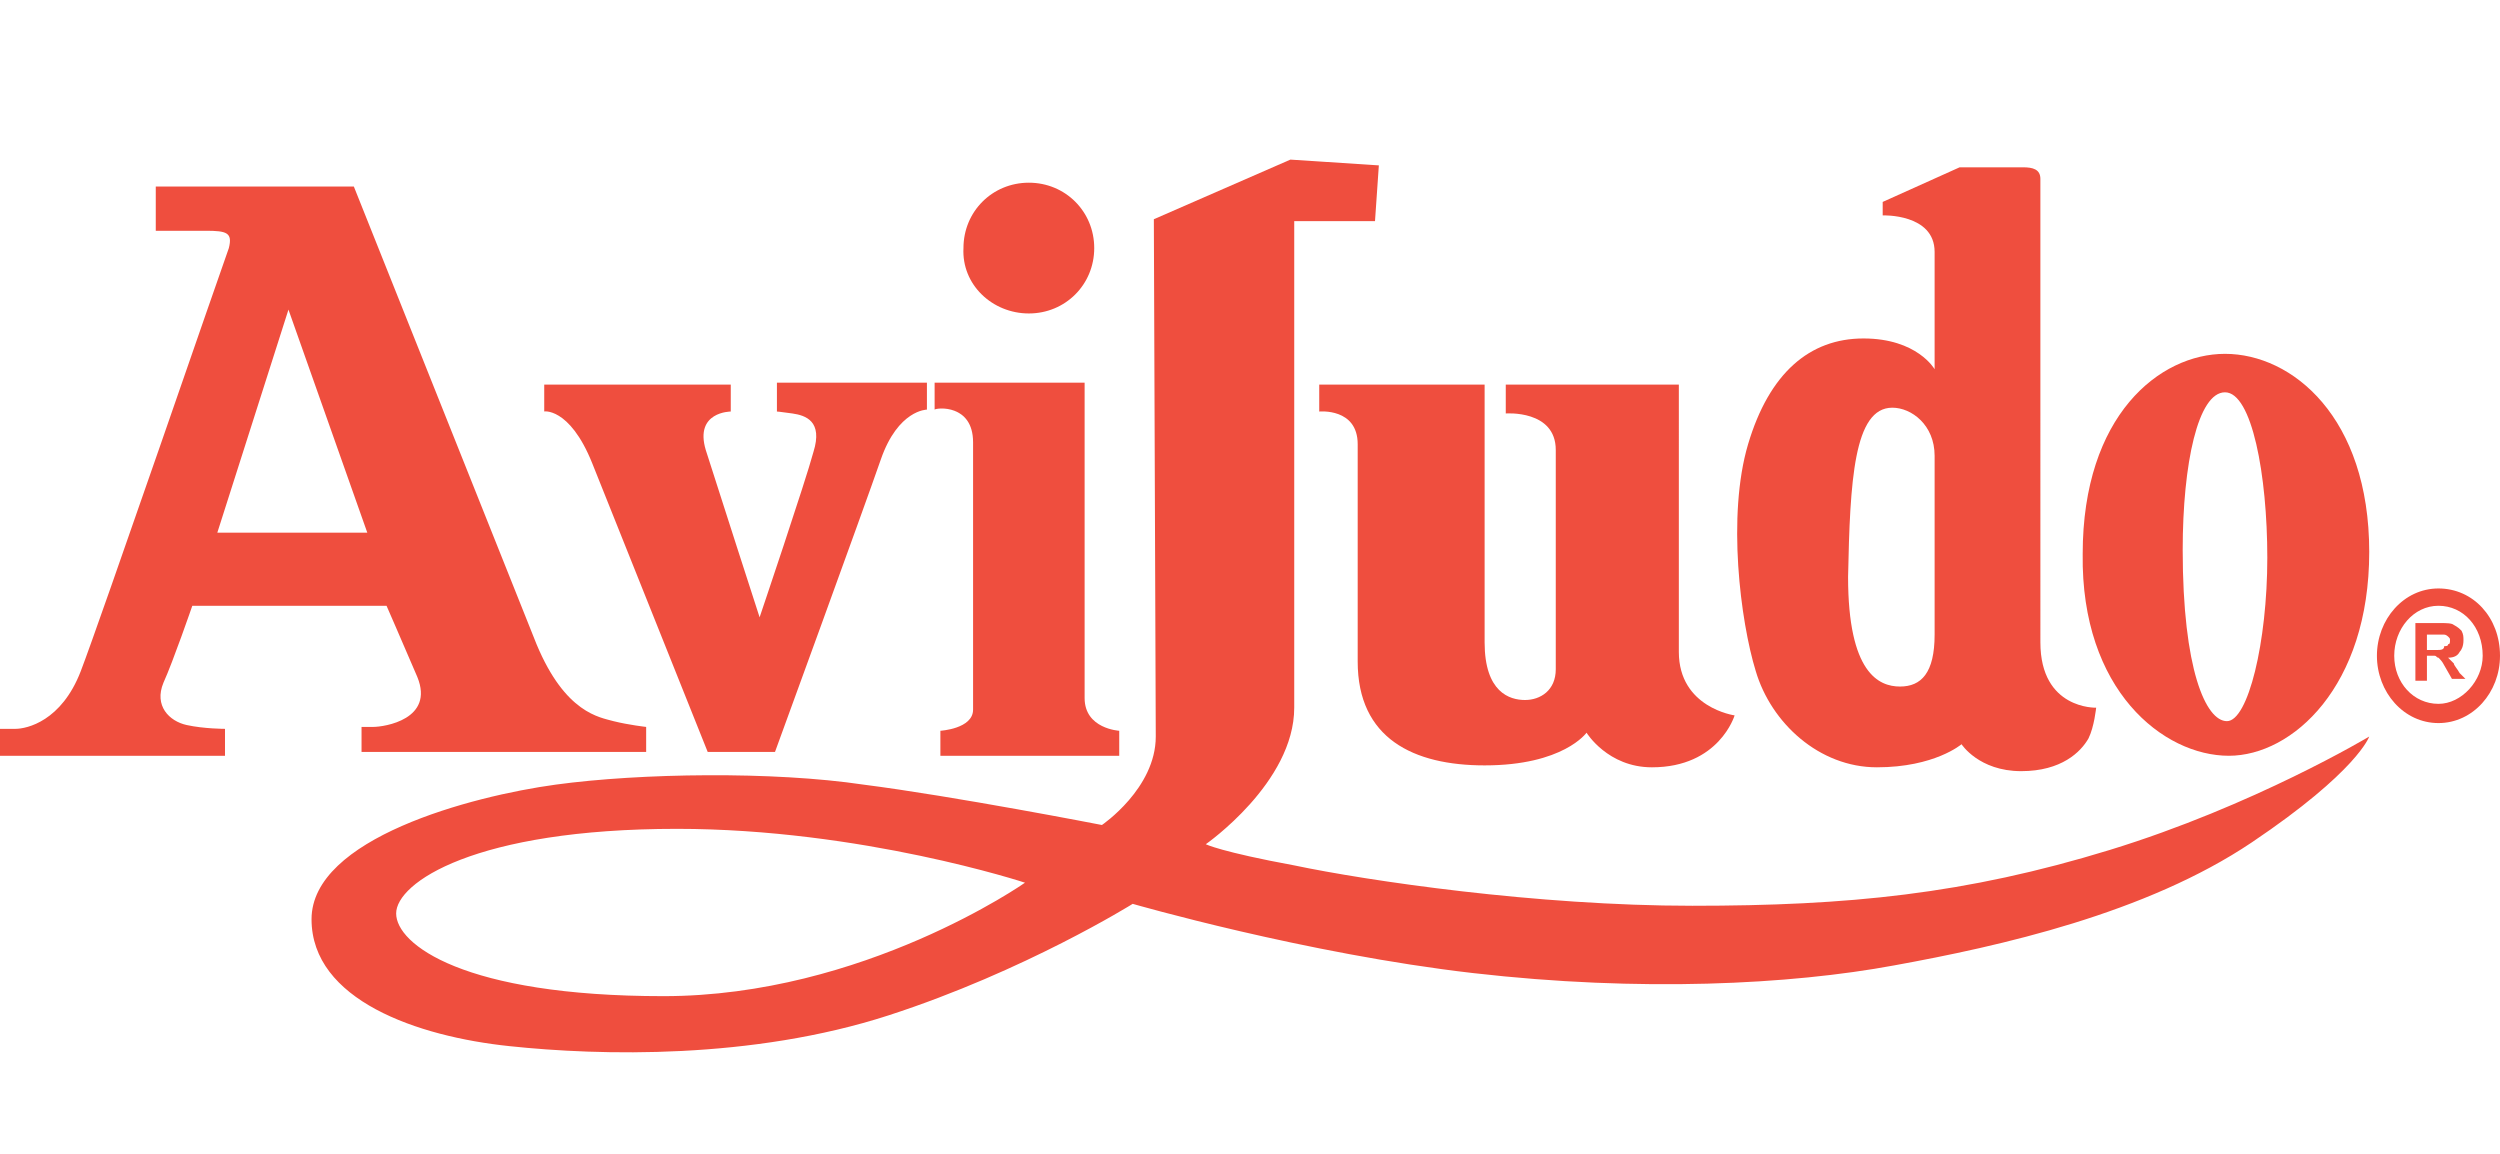 <?xml version="1.0" encoding="utf-8"?>
<!-- Generator: Adobe Illustrator 27.1.1, SVG Export Plug-In . SVG Version: 6.00 Build 0)  -->
<svg version="1.1" id="Layer_1" xmlns="http://www.w3.org/2000/svg" xmlns:xlink="http://www.w3.org/1999/xlink" x="0px" y="0px"
	 viewBox="0 0 130 60" style="enable-background:new 0 0 130 60;" xml:space="preserve">
<style type="text/css">
	.st0{fill:#EF4E3E;}
</style>
<g>
	<path class="st0" d="M68.6,20v1.4c0,0,2-0.2,2,1.7v11.3c0,4,2.9,5.4,6.6,5.4c4.1,0,5.3-1.7,5.3-1.7s1.1,1.8,3.4,1.8
		c3.5,0,4.3-2.7,4.3-2.7s-2.9-0.4-2.9-3.3V20h-9v1.5c0,0,2.6-0.2,2.6,1.9v11.4c0,1.1-0.8,1.6-1.6,1.6s-2.1-0.4-2.1-3V20H68.6z"/>
	<path class="st0" d="M50.6,23v0.4l0,13.5c0,1-1.7,1.1-1.7,1.1v1.3h9.3v-1.3c0,0-1.8-0.1-1.8-1.7V19.9h-7.8v1.4
		C48.7,21.2,50.6,21,50.6,23z"/>
	<path class="st0" d="M126.8,30.6c-1.8,0-3.2,1.6-3.2,3.5c0,1.9,1.4,3.5,3.2,3.5c1.8,0,3.2-1.6,3.2-3.5
		C130,32.1,128.6,30.6,126.8,30.6z M126.8,36.6c-1.3,0-2.3-1.1-2.3-2.5c0-1.4,1-2.6,2.3-2.6c1.3,0,2.3,1.1,2.3,2.6
		C129.1,35.4,128,36.6,126.8,36.6z"/>
	<path class="st0" d="M115.9,39.3c3.3,0,7.3-3.6,7.3-10.6c0-7-4-10.3-7.5-10.3c-3.4,0-7.4,3.2-7.4,10.4
		C108.2,35.9,112.5,39.3,115.9,39.3z M115.7,20.4c1.4,0,2.2,4.3,2.2,8.6c0,4.4-1,8.5-2.1,8.5c-1.1,0-2.3-2.7-2.3-8.9
		C113.5,24.1,114.3,20.4,115.7,20.4z"/>
	<path class="st0" d="M30.8,24.1l6,15h3.5c0,0,4.6-12.6,5.5-15.2c0.9-2.6,2.4-2.6,2.4-2.6v-1.4h-7.8v1.5c0,0,0.1,0,0.8,0.1
		c0.7,0.1,1.6,0.4,1.1,2c-0.4,1.5-2.8,8.6-2.8,8.6s-2.2-6.8-2.8-8.7c-0.6-2,1.3-2,1.3-2V20h-9.7v1.4C28.2,21.4,29.6,21.1,30.8,24.1z
		"/>
	<path class="st0" d="M53.5,16.3c1.9,0,3.4-1.5,3.4-3.4c0-1.9-1.5-3.4-3.4-3.4c-1.9,0-3.4,1.5-3.4,3.4C50,14.8,51.6,16.3,53.5,16.3z
		"/>
	<path class="st0" d="M8.5,35.5C9,34.4,10,31.5,10,31.5h10.1c0,0,0.7,1.6,1.6,3.7c0.9,2.2-1.7,2.6-2.3,2.6h-0.6v1.3h14.8v-1.3
		c0,0-0.9-0.1-1.7-0.3c-0.7-0.2-2.5-0.4-4-4C26.5,30,18.4,9.7,18.4,9.7H8.1l0,2.3h2.6c1.1,0,1.4,0.1,1.2,0.9
		c-0.3,0.8-6.7,19.4-7.7,22c-1,2.6-2.8,3-3.4,3H0v1.4h11.7v-1.4c0,0-1.1,0-2-0.2C8.8,37.5,8,36.7,8.5,35.5z M15,16.1l4.1,11.6h-7.8
		L15,16.1z"/>
	<path class="st0" d="M88,47.1c-8.1,0-16.9-1.3-20.7-2.1c-3.8-0.7-4.6-1.1-4.6-1.1s4.6-3.2,4.6-7.1V11.5h4.2l0.2-2.9l-4.6-0.3
		L60,11.4l0.1,26.9c0,2.7-2.8,4.6-2.8,4.6s-7.7-1.5-12.4-2.1c-4.7-0.7-11.6-0.6-16,0c-4.4,0.6-12.7,2.8-12.7,7
		c0,4.2,5.5,6.1,10.3,6.6c4.7,0.5,12.6,0.7,19.7-1.6c7.1-2.3,12.7-5.8,12.7-5.8s9,2.6,17.7,3.6c8.7,1,16.5,0.6,21.9-0.4
		c5.5-1,13.1-2.7,18.6-6.4c5.5-3.7,6.1-5.5,6.1-5.5s-6,3.6-13.5,5.9C102.2,46.5,96.1,47.1,88,47.1z M34.5,51.8
		c-10.4,0-13.9-2.7-13.9-4.3c0-1.6,4.1-4.4,14.6-4.4c9.6,0,18.1,2.8,18.1,2.8S44.9,51.8,34.5,51.8z"/>
	<path class="st0" d="M97.6,39.9c3,0,4.4-1.2,4.4-1.2s0.9,1.4,3.1,1.4c2.1,0,3.1-1,3.5-1.7c0.3-0.6,0.4-1.6,0.4-1.6
		s-2.9,0.1-2.9-3.4V9.3c0-0.5-0.4-0.6-0.9-0.6l-3.3,0l-4,1.8v0.7c0,0,2.7-0.1,2.7,1.9v6.1c0,0-0.9-1.6-3.7-1.6c-2.8,0-4.9,1.8-6,5.5
		c-1.1,3.7-0.4,9.2,0.4,11.8C92.1,37.6,94.6,39.9,97.6,39.9z M98.4,21.2c1,0,2.2,0.9,2.2,2.5V33c0,2-0.7,2.7-1.8,2.7
		c-1.1,0-2.7-0.7-2.7-5.7C96.2,25,96.4,21.2,98.4,21.2z"/>
	<path class="st0" d="M127.9,35c-0.1-0.2-0.3-0.4-0.3-0.5c-0.1-0.1-0.2-0.2-0.3-0.3c0.3,0,0.5-0.1,0.6-0.3c0.1-0.1,0.2-0.3,0.2-0.6
		c0-0.2,0-0.3-0.1-0.5c-0.1-0.1-0.2-0.2-0.4-0.3c-0.1-0.1-0.4-0.1-0.7-0.1h-1.3v3h0.6v-1.3h0.1c0.1,0,0.2,0,0.3,0
		c0.1,0,0.1,0.1,0.2,0.1c0.1,0.1,0.2,0.2,0.3,0.4l0.4,0.7h0.7L127.9,35z M126.7,33.8h-0.5v-0.8h0.5c0.2,0,0.4,0,0.4,0
		c0.1,0,0.2,0.1,0.2,0.1c0.1,0.1,0.1,0.1,0.1,0.2c0,0.1,0,0.2-0.1,0.2c0,0.1-0.1,0.1-0.2,0.1C127.1,33.8,126.9,33.8,126.7,33.8z"/>
</g>
</svg>
